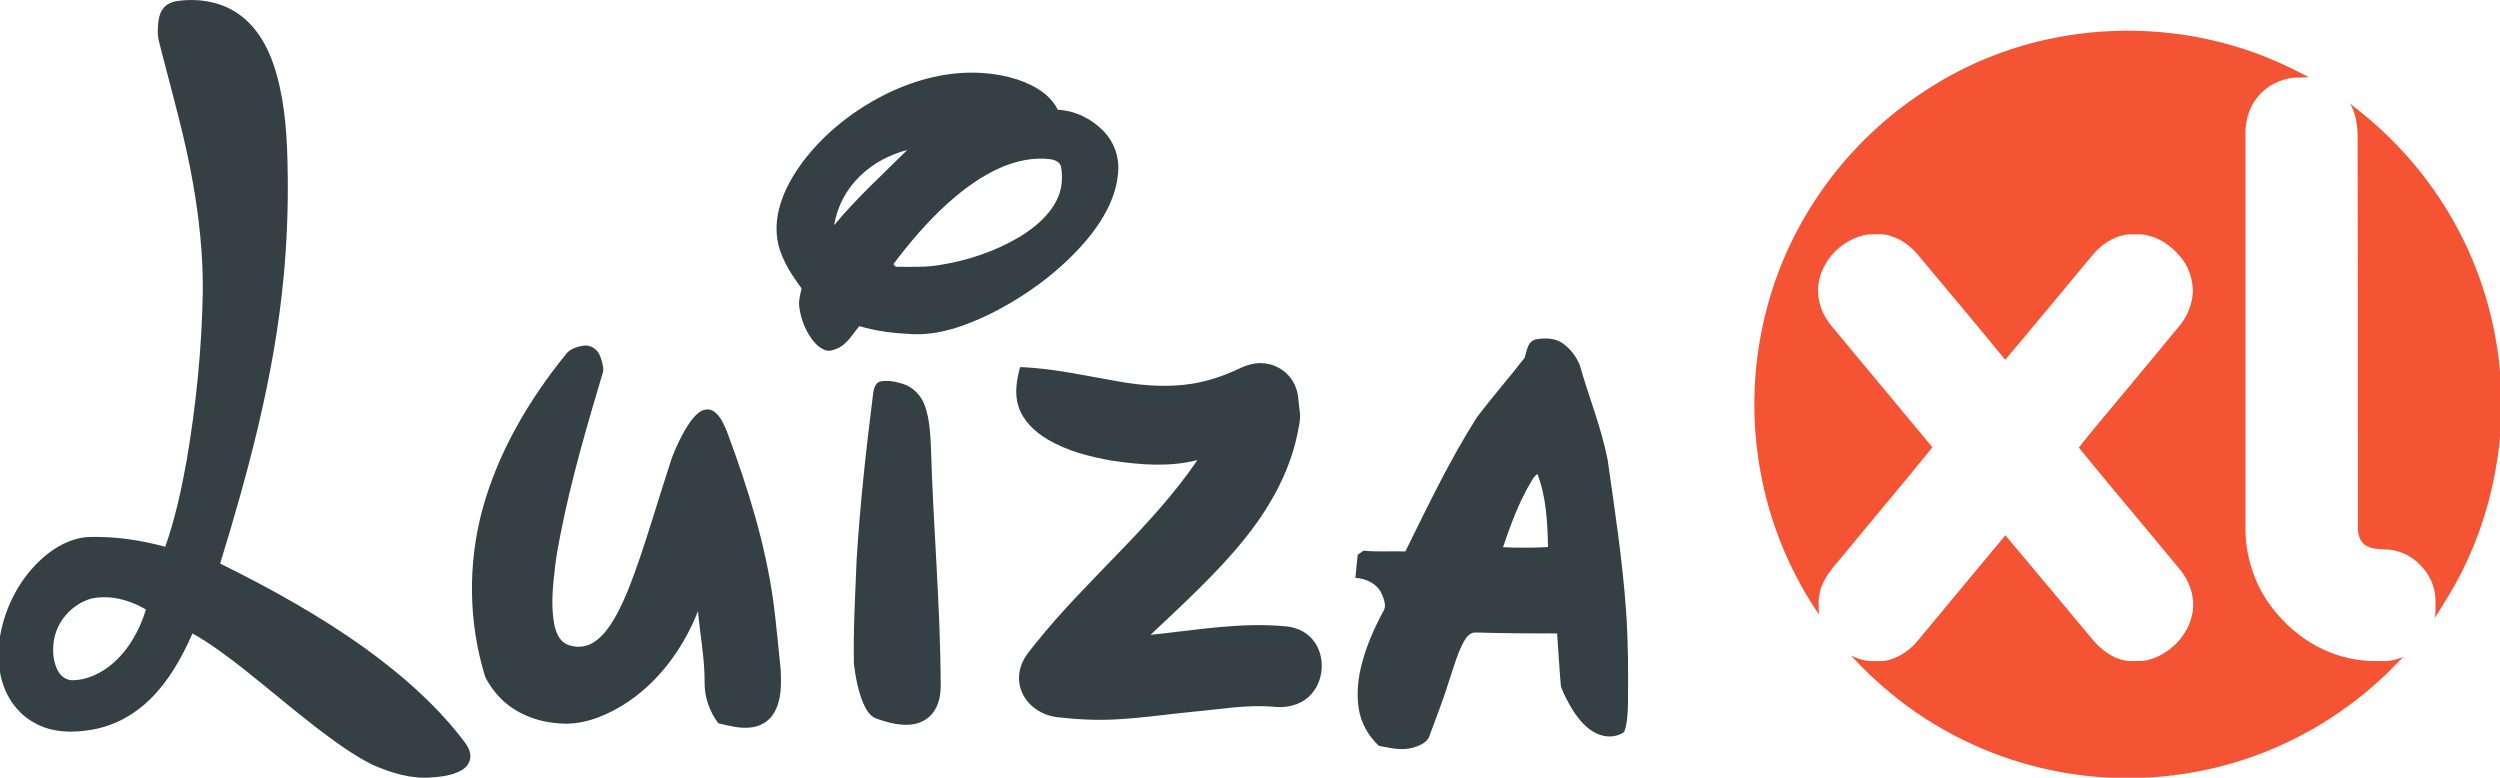 <?xml version="1.0" encoding="utf-8"?>
<!-- Generator: Adobe Illustrator 24.3.0, SVG Export Plug-In . SVG Version: 6.00 Build 0)  -->
<svg version="1.1" id="Layer_1" xmlns="http://www.w3.org/2000/svg" xmlns:xlink="http://www.w3.org/1999/xlink" x="0px" y="0px"
	 viewBox="0 0 1817 565.2" style="enable-background:new 0 0 1817 565.2;" xml:space="preserve">
<style type="text/css">
	.st0{fill:#354044;}
	.st1{fill:#F45334;}
</style>
<g>
	<g>
		<path class="st0" d="M118.2,6.7c2.4-3.6,6.7-5.4,10.8-6c16.2-2.2,33.7,0.8,46.7,11.2c13.4,10.5,21.1,26.5,25.5,42.7
			c6.4,23.1,7.6,47.2,7.9,71.1c0.4,25.4-0.6,50.8-3,76c-6.7,70.9-25.2,140-46.1,207.9c36.8,18.2,72.8,38.1,106.1,62.1
			c25.2,18.3,49.1,39,68.4,63.5c3.1,4,6.8,8.1,7.3,13.3c0.6,4.5-2.1,8.8-5.8,11c-6.6,4-14.4,4.9-21.9,5.5
			c-14.9,1.4-29.7-3.2-43.2-9.1c-14.9-7.4-28.3-17.5-41.5-27.5c-17.8-13.8-34.9-28.4-52.6-42.4c-11.8-9.2-23.8-18.3-36.9-25.6
			c-7.6,17.3-17,34.2-30.5,47.5c-11.2,11.2-25.6,19.3-41.3,22.2c-14.3,2.7-29.9,2.7-42.8-4.6C11.3,518.1,2.4,503.6,0,488.4v-25.8
			c3.7-21.9,14.7-42.8,31.5-57.5c9.1-7.9,20.3-14,32.5-14.8c18.9-0.6,37.8,2.1,56.1,7.1c7.2-20.4,11.8-41.7,15.6-62.9
			c6.9-40.5,11-81.6,11.7-122.8c0.2-26.5-2.6-52.9-7.2-78.9c-5.6-32-14.5-63.2-22.6-94.5c-1.2-5.5-3.3-10.9-2.9-16.6
			C114.9,16.5,115.2,11,118.2,6.7z M66.5,435c-14.3,4-25.7,16.9-27.5,31.7c-0.9,7-0.3,14.5,3.1,20.9c2.1,4,6.2,6.9,10.9,6.8
			c10.4-0.2,20.2-5,28.1-11.5c12.3-10.2,20.3-24.8,25-39.9C94.3,436,80.1,432.2,66.5,435z"/>
	</g>
	<g>
		<path class="st0" d="M641.7,69.5C662.2,59,685,52.5,708,52.8c14,0.3,28.2,2.7,40.9,8.8c8.2,4,15.9,9.8,19.9,18.2
			c12.6,0.5,24.7,6.6,33.4,15.6c7.4,7.7,11.4,18.6,10.5,29.3c-1.2,18.5-10.9,35.2-22.5,49.2c-19.3,22.9-43.9,40.9-70.6,54.3
			c-17.9,8.6-37.4,15.8-57.5,14.6c-12.6-0.6-25.4-2.1-37.5-5.8c-4.9,5.7-8.7,13-15.9,16.2c-2.9,1.2-6.3,2.6-9.4,1.1
			c-5.2-2.1-8.8-6.8-11.6-11.4c-3.5-5.9-5.8-12.5-6.7-19.3c-0.8-4.7,0.6-9.4,1.6-14c-8.5-11.5-16.8-24.3-18-38.9
			c-1.5-17.1,5.7-33.7,15-47.7C595.2,100.2,617.2,82.1,641.7,69.5z M625.2,127.8c-9.9,9.5-16.8,22.2-18.9,35.8
			c16.2-19.6,35.1-36.7,53.1-54.6C646.6,112.3,634.6,118.7,625.2,127.8z M728.7,121.2c-14.8,6.2-27.8,15.8-39.7,26.4
			c-14.8,13.3-27.7,28.5-39.7,44.4c0.5,0.5,1.3,1.4,1.8,1.9c10.6,0,21.4,0.5,31.9-1.3c20.2-3.2,40.1-9.8,57.8-20.3
			c10.9-6.6,21.4-15.2,27.2-26.8c3.8-7.4,4.6-16,3.2-24.1c-0.7-3.8-4.7-5.3-8.1-5.7C751.4,114.2,739.5,116.8,728.7,121.2z"/>
	</g>
	<g>
		<path class="st0" d="M1108.2,259.9c1.5-4.9,1.9-11.5,7.8-13.2c6.4-1.1,13.8-1.3,19.4,2.6c5.8,3.9,10.2,9.7,12.8,16.1
			c6.5,23,15.6,45.2,20.2,68.6c5.2,36.5,10.8,72.9,13.4,109.6c1.6,22.6,1.7,45.3,1.4,68c-0.2,6.8-0.4,13.9-2.7,20.4
			c-5.8,4.2-13.8,4.1-20.1,1.1c-7.4-3.5-12.8-10-17.2-16.8c-3.4-5.5-6.4-11.2-8.7-17.2c-1.2-12.9-1.8-25.8-2.8-38.7
			c-19.6,0-39.2-0.1-58.7-0.7c-4.4-0.5-7.3,3.4-9.2,6.8c-4.5,8.4-7.1,17.8-10.1,26.8c-4.2,13.7-9.4,27.1-14.4,40.5
			c-1.4,6-7.9,8.4-13.2,9.8c-7.9,2.1-16-0.1-23.9-1.5c-7.5-7-12.9-16.4-14.6-26.6c-1.9-11.6-0.5-23.5,2.6-34.7
			c3.5-12.6,8.8-24.7,15-36.2c2.9-4,0.6-9.1-1-13.1c-3.3-7.3-11.4-11.1-19.1-11.5c0.4-5.6,1.2-11.2,1.7-16.8c1.4-1,2.8-2,4.2-3
			c10.1,1.1,20.3,0.2,30.4,0.6c16.4-33.1,32.3-66.6,52.2-97.8C1084.7,288.4,1096.9,274.5,1108.2,259.9z M1112.7,350.3
			c-8.8,14.8-14.8,31.1-20.3,47.4c10.9,0.5,21.8,0.5,32.7-0.1c-0.4-17.8-1.2-36.2-7.7-53.1C1115.2,345.9,1114,348.2,1112.7,350.3z"
			/>
	</g>
	<path class="st0" d="M412,256.6c3.1-3.3,7.7-4.7,12.1-5.4c4.9-0.7,9.7,2.3,11.7,6.8c1.6,3.6,2.7,7.6,2.7,11.6
		c-11.7,39.3-23.4,78.8-31.2,119.1c-1.4,7.3-2.9,14.6-3.7,21.9c-1.7,14.2-3.4,28.8-0.8,43c1.1,5.6,3.4,11.7,8.7,14.5
		c6,2.8,13.4,2.6,19.1-0.7c7.3-4.3,12.2-11.5,16.4-18.6c7.8-13.9,13.1-29,18.3-44c7.5-22.2,14.1-44.7,21.4-67
		c2.6-8.6,6.4-16.7,10.7-24.5c2.9-4.9,6-9.9,10.6-13.5c3-2.3,7.4-3.2,10.7-0.9c5.1,3.6,7.5,9.6,9.8,15.2
		c15,40.2,27.9,81.5,33.7,124.1c2.1,16.5,3.6,33,5.3,49.5c0.3,10.3,0.5,21.4-5,30.5c-3.4,6-9.9,9.8-16.7,10.5c-8,1-15.9-1.2-23.7-3
		c-6.5-8.6-10.2-19.2-10-30c0.1-17.3-3.3-34.3-4.8-51.5c-10.9,27.7-29.6,53-55.2,68.7c-13.8,8.3-29.9,14.5-46.3,12.8
		c-15.5-1.1-31-7-42-18.2c-4.5-4.6-8.4-9.9-11.2-15.7c-12.1-39.1-12.7-81.6-2.1-121.1C362,328.5,384.6,290.2,412,256.6z"/>
	<path class="st0" d="M900.4,268c5.8-2.8,12.2-4.7,18.7-3.9c9.3,0.9,18,7,21.9,15.6c2.9,5.9,2.7,12.7,3.6,19.1
		c1,5.7-0.7,11.3-1.7,16.9c-5.9,28.3-20.6,54-38.6,76.3c-20.4,25.3-44.6,47.1-68.1,69.4c32.2-3.3,64.5-9.2,96.9-6.3
		c7.8,0.4,15.7,3.5,20.8,9.6c10.1,11.8,8.7,31.5-2.9,41.9c-6.7,6-16.2,8.1-25,7.1c-19.8-1.8-39.4,1.9-59.1,3.6
		c-18.3,1.8-36.5,4.5-54.9,5.5c-14.7,0.9-29.5,0.1-44.1-1.6c-9.7-1.2-19.1-6.9-23.9-15.5c-3.9-6.9-4.5-15.4-1.5-22.8
		c2-5.7,6.2-10.2,9.9-14.9c37-46.5,84.3-84.3,117.9-133.6c-20.4,5.2-41.6,3.5-62.1,0.4c-16.2-2.8-32.5-7-46.8-15.4
		c-9.2-5.5-17.7-13.4-21.1-23.8c-3.2-9.4-1.4-19.5,1.1-28.8c24.9,0.9,49.2,6.7,73.6,10.8c17.2,2.9,34.8,4,52.1,1.2
		C878.6,276.8,889.8,273.1,900.4,268z"/>
	<path class="st0" d="M639.5,277.3c5.7-1.2,11.7,0.1,17.1,1.8c7.4,2.5,13.2,8.7,15.7,16.1c3.3,9.4,3.8,19.5,4.3,29.5
		c1.6,57.7,6.9,115.3,7.1,173c0.1,7.5-1.4,15.5-6.4,21.3c-4.7,5.6-12.2,8-19.3,7.8c-7.4-0.2-14.6-2.1-21.5-4.7
		c-4.7-1.9-7.1-6.7-9.1-11c-3.7-9.1-5.6-18.8-6.8-28.5c-0.5-25.3,1-50.6,2-75.9c2.5-40.6,7-81.1,12.1-121.5
		C635.2,282.1,636.3,278.4,639.5,277.3z"/>
</g>
<g>
	<path class="st1" d="M1492.8,27.6c46-9.2,94.3-6.4,138.8,8.3c16.1,5.2,31.5,12.3,46.5,20.2c-3.4,0.3-6.8,0.2-10.2,0.3
		c-10.6,0.8-20.8,6.1-27.3,14.4c-5.6,6.8-8.3,15.7-8.6,24.5c0,97,0,194,0,291c0.5,21.1,8.1,42.1,21.7,58.3
		c13,15.9,30.9,28.2,50.9,33.1c8.6,2.3,17.4,3,26.3,2.7c5.5,0.5,10.8-1.1,15.9-2.8c-4.6,3.9-8.4,8.6-12.9,12.7
		c-25.4,24.3-55.6,43.6-88.4,56.5c-38,15-79.3,21-120,17.9c-38.7-2.9-76.7-14.3-110.7-33.2c-26-14.3-49.4-33.2-69.5-55
		c4,1.8,8.2,3.3,12.5,3.9c4,0,8.1,0.2,12.2-0.1c9-1.7,17.2-6.9,23.1-13.8c21.5-25.8,42.9-51.7,64.4-77.5c21,24.9,41.8,50,62.7,75
		c6.7,8.2,15.8,15.3,26.7,16.4c5.5-0.1,11.2,0.6,16.6-1.4c16.5-5.3,29.9-21,30.5-38.6c0.2-9.4-3.3-18.6-9.2-26
		c-24.5-29.8-49.6-59.2-73.9-89.1c10.3-13.3,21.4-25.9,32-38.9c13.8-16.6,27.6-33.1,41.3-49.8c5.6-6.8,9-15.3,9.6-24.1
		c0-8.3-2.3-16.8-7.3-23.6c-6.1-8.1-14.4-15-24.4-17.5c-5.2-1.7-10.7-0.9-16.1-1c-10.4,1.4-19.5,7.8-25.9,15.9
		c-20.9,25-41.6,50.3-62.7,75.2c-20.2-24.9-41.1-49.4-61.6-74.1c-5.5-7.2-12.9-13.3-21.7-15.9c-5.5-1.9-11.4-1.2-17.1-1
		c-18.2,3.1-34,19.1-35.5,37.8c-1,10.4,3.1,20.9,9.8,28.8c24.3,29.4,48.9,58.6,73.2,88c-20.3,25.1-41.3,49.8-61.8,74.8
		c-6,7.7-13.4,14.6-17.6,23.6c-3.6,7.2-3.7,15.4-3,23.2c-20.4-29.8-34.6-63.7-41.7-99.1c-8.8-43.7-6.7-89.5,6.2-132.2
		c17.9-60,57.6-113.1,109.8-147.6C1425.5,48.1,1458.4,34.4,1492.8,27.6z"/>
	<path class="st1" d="M1708,75.2c4.1,3.6,8.6,6.7,12.7,10.3c26.1,21.9,48.1,48.7,64.4,78.6c17.8,32.5,28.6,68.8,31.9,105.6v48
		c-3,32.7-11.7,64.9-26.1,94.5c-6.1,12.9-13.8,25-21.4,37.1c1.1-4.6,0.5-9.4,0.6-14.1c-0.7-19.1-17.9-36-37-35.9
		c-5.6-0.3-12.1-0.4-16-4.9c-3-3.3-3.4-7.8-3.4-12c-0.1-94.3,0.1-188.6-0.2-282.9C1713.5,91,1712.2,82.5,1708,75.2z"/>
</g>
</svg>
